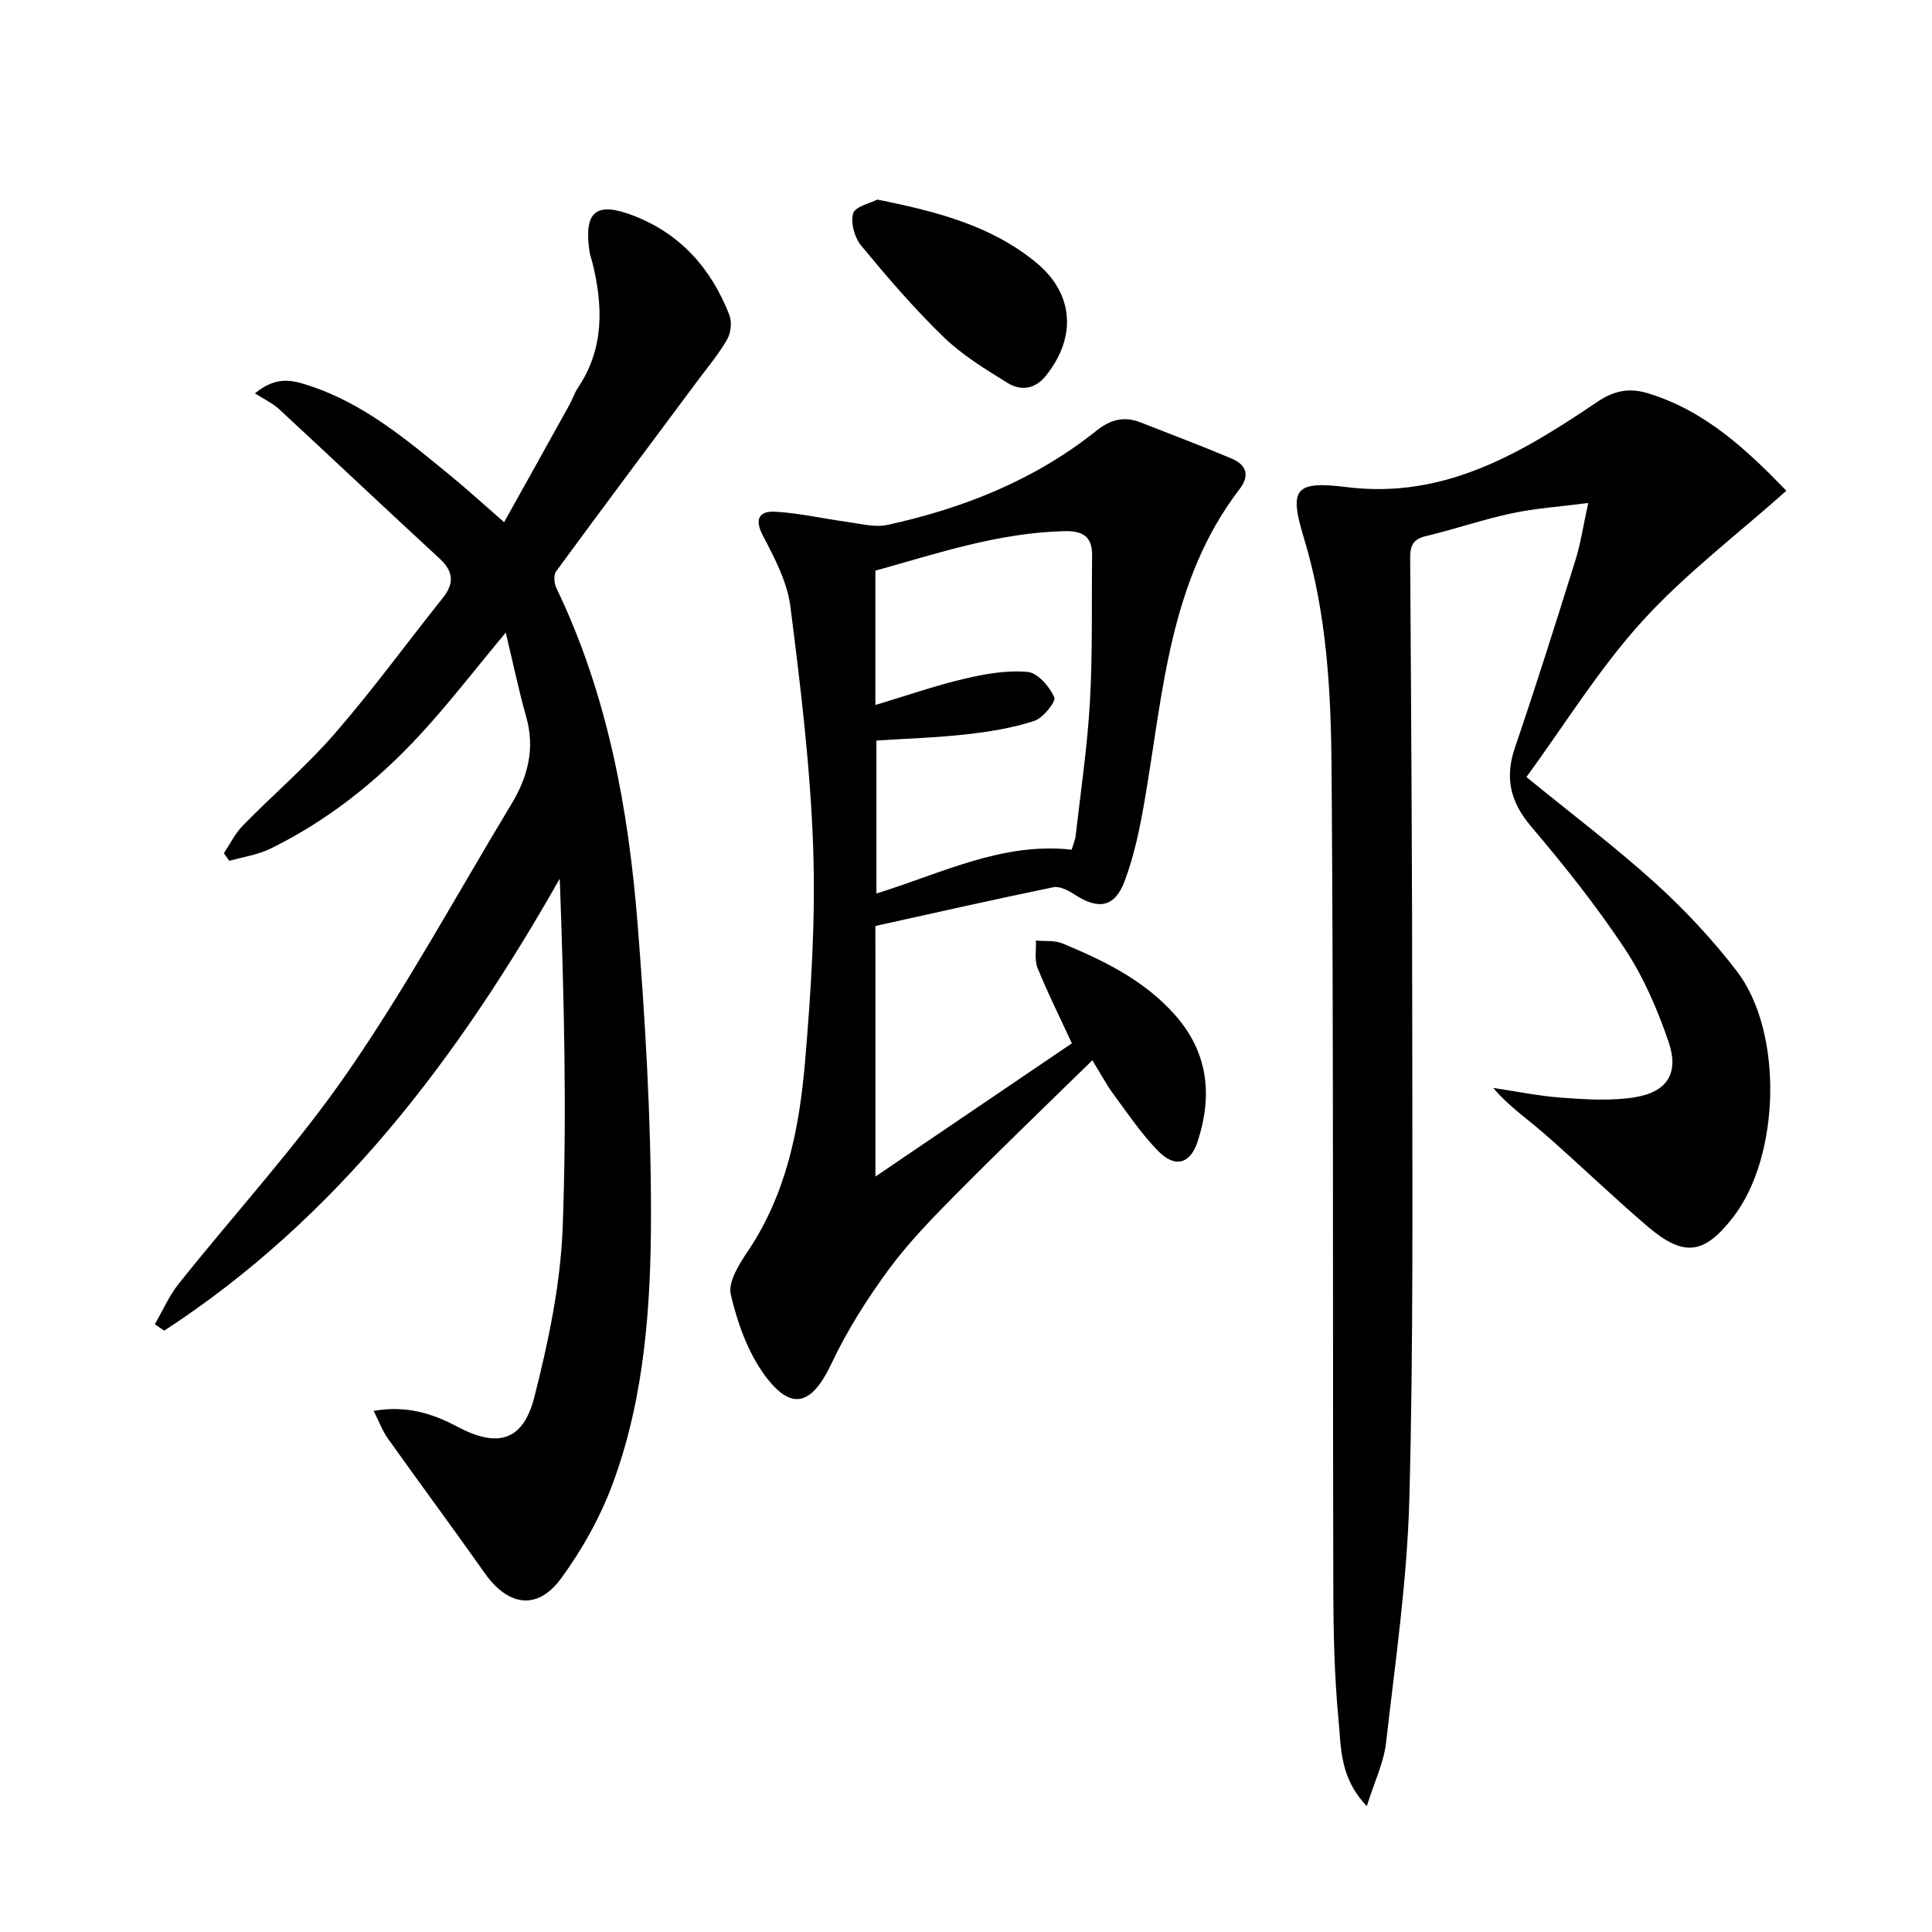 <svg enable-background="new 0 0 400 400" viewBox="0 0 400 400" xmlns="http://www.w3.org/2000/svg"><path d="m77.36 292.11c6.77-1.18 12.19.53 17.33 3.27 8.28 4.4 13.6 3.06 15.94-6.14 2.93-11.5 5.43-23.38 5.87-35.19.89-23.92.27-47.89-.61-72.13-21.03 37.08-45.99 70.2-81.89 93.58-.65-.44-1.3-.88-1.95-1.32 1.63-2.81 2.94-5.87 4.94-8.38 11.71-14.7 24.53-28.62 35.16-44.06 12.23-17.75 22.58-36.8 33.75-55.29 3.39-5.62 4.91-11.47 3.04-18.05-1.56-5.52-2.72-11.15-4.23-17.43-6.41 7.68-11.83 14.76-17.86 21.27-8.87 9.58-19.03 17.66-30.82 23.45-2.63 1.29-5.69 1.72-8.55 2.54-.38-.53-.75-1.05-1.13-1.58 1.3-1.94 2.35-4.12 3.96-5.76 6.29-6.42 13.17-12.3 19.04-19.06 7.83-9.02 14.89-18.71 22.35-28.07 2.39-3 2.18-5.48-.68-8.11-11.14-10.27-22.14-20.67-33.25-30.95-1.31-1.22-3.03-2-4.99-3.26 4.48-3.67 7.77-2.71 11.03-1.66 11.37 3.65 20.3 11.19 29.31 18.57 3.6 2.95 7.04 6.1 11.25 9.77 4.56-8.18 9.05-16.23 13.52-24.3.64-1.16 1.05-2.46 1.78-3.56 5.43-8.1 5.2-16.84 3-25.82-.2-.81-.51-1.59-.63-2.41-1.19-8.29 1.38-10.38 9.15-7.37 9.75 3.78 16.07 10.97 19.8 20.51.56 1.44.36 3.67-.4 5.02-1.71 3.02-3.98 5.72-6.07 8.52-9.81 13.18-19.67 26.33-29.39 39.59-.55.75-.41 2.48.06 3.44 10.61 22.07 14.94 45.72 16.84 69.81 1.57 19.88 2.75 39.84 2.75 59.77 0 18.75-1.27 37.65-7.79 55.5-2.58 7.06-6.39 13.93-10.84 20-4.91 6.69-10.98 5.71-15.82-1.16-6.59-9.35-13.41-18.53-20.04-27.85-1.1-1.54-1.76-3.39-2.93-5.7z"/><path d="m328.83 104.14c-5.87.76-10.92 1.09-15.81 2.13-5.99 1.28-11.82 3.29-17.79 4.72-2.68.64-3.29 2.01-3.27 4.55.21 32.65.43 65.3.43 97.94 0 32.28.26 64.58-.6 96.84-.45 16.88-2.91 33.73-4.83 50.55-.47 4.08-2.39 7.99-3.98 13.07-5.66-5.92-5.3-12.18-5.85-17.85-.86-8.92-1.06-17.93-1.08-26.91-.14-56.64.06-113.28-.36-169.92-.12-16.06-.98-32.24-5.72-47.83-3.09-10.17-2.02-11.94 8.86-10.58 20.26 2.53 36.24-7.09 51.85-17.63 3.64-2.46 6.79-2.94 10.61-1.77 11.91 3.66 20.53 11.86 28.56 20.15-10.22 9.12-20.99 17.25-29.89 27.07-8.96 9.88-16.06 21.45-23.93 32.21 9.54 7.79 18.44 14.49 26.66 21.94 6.12 5.55 11.87 11.69 16.9 18.25 9.65 12.58 9 38.17-.65 50.78-6.03 7.87-10.25 8.53-17.78 2.11-7.34-6.26-14.27-13-21.54-19.34-3.44-3-7.25-5.58-10.47-9.38 4.77.71 9.52 1.7 14.31 2.04 4.94.35 10.02.68 14.87-.08 6.84-1.08 9.36-4.96 7.13-11.5-2.29-6.69-5.18-13.41-9.07-19.28-5.86-8.85-12.53-17.22-19.4-25.32-4.33-5.11-5.47-10.08-3.32-16.38 4.39-12.86 8.47-25.83 12.53-38.81 1.06-3.42 1.58-7.01 2.63-11.77z"/><path d="m181.25 243.59c14.04-9.52 27.32-18.53 40.67-27.58-2.48-5.37-5-10.4-7.1-15.59-.68-1.67-.26-3.78-.35-5.69 1.85.18 3.87-.08 5.51.6 8.63 3.58 16.98 7.64 23.34 14.86 6.85 7.78 7.73 16.59 4.67 26.06-1.53 4.72-4.67 5.67-8.2 2.06-3.46-3.52-6.26-7.71-9.22-11.71-1.47-1.99-2.64-4.21-4.41-7.08-9.61 9.41-19.08 18.48-28.3 27.8-4.91 4.96-9.84 10.03-13.95 15.63-4.46 6.08-8.56 12.58-11.78 19.39-4.04 8.56-8.26 9.96-13.82 2.37-3.49-4.77-5.65-10.87-7.01-16.7-.61-2.6 1.75-6.3 3.54-8.97 7.98-11.87 10.65-25.4 11.83-39.15 1.26-14.73 2.2-29.59 1.69-44.34-.58-16.7-2.6-33.39-4.72-49.99-.65-5.08-3.28-10.07-5.72-14.72-1.85-3.54-.52-5.06 2.47-4.9 5.08.27 10.11 1.46 15.18 2.14 2.71.37 5.6 1.16 8.15.6 15.76-3.44 30.52-9.31 43.25-19.48 2.91-2.33 5.74-3.09 9.16-1.75 6.3 2.48 12.64 4.86 18.87 7.49 2.98 1.26 3.86 3.43 1.65 6.31-14.6 19.03-15.81 42.13-19.66 64.46-.98 5.68-2.15 11.44-4.18 16.8-2.04 5.39-5.46 5.87-10.3 2.71-1.29-.84-3.09-1.8-4.41-1.53-12.31 2.53-24.57 5.31-36.86 8.02.01 17.44.01 34.07.01 51.88zm40.63-67.67c.31-1.07.72-1.98.83-2.93 1.05-9.24 2.43-18.46 2.95-27.73.57-10.08.32-20.21.45-30.31.05-3.91-2.03-5.06-5.7-4.98-13.61.31-26.31 4.59-39.17 8.18v27.81c6.31-1.89 12.25-3.97 18.34-5.41 4.29-1.02 8.85-1.82 13.17-1.44 2.08.18 4.54 3.03 5.53 5.25.4.91-2.32 4.3-4.16 4.9-4.52 1.47-9.33 2.25-14.08 2.78-6.2.69-12.46.88-18.59 1.28v31.67c13.51-4.17 26.01-10.68 40.43-9.07z"/><path d="m181.63 41.32c12.42 2.49 23.65 5.42 32.91 13.05 7.82 6.45 8.38 15.44 2.02 23.4-2.28 2.85-5.23 3.2-7.96 1.51-4.63-2.86-9.39-5.77-13.26-9.52-6.08-5.89-11.63-12.36-17.03-18.89-1.38-1.66-2.24-4.75-1.67-6.69.42-1.44 3.54-2.1 4.99-2.86z"/></svg>
